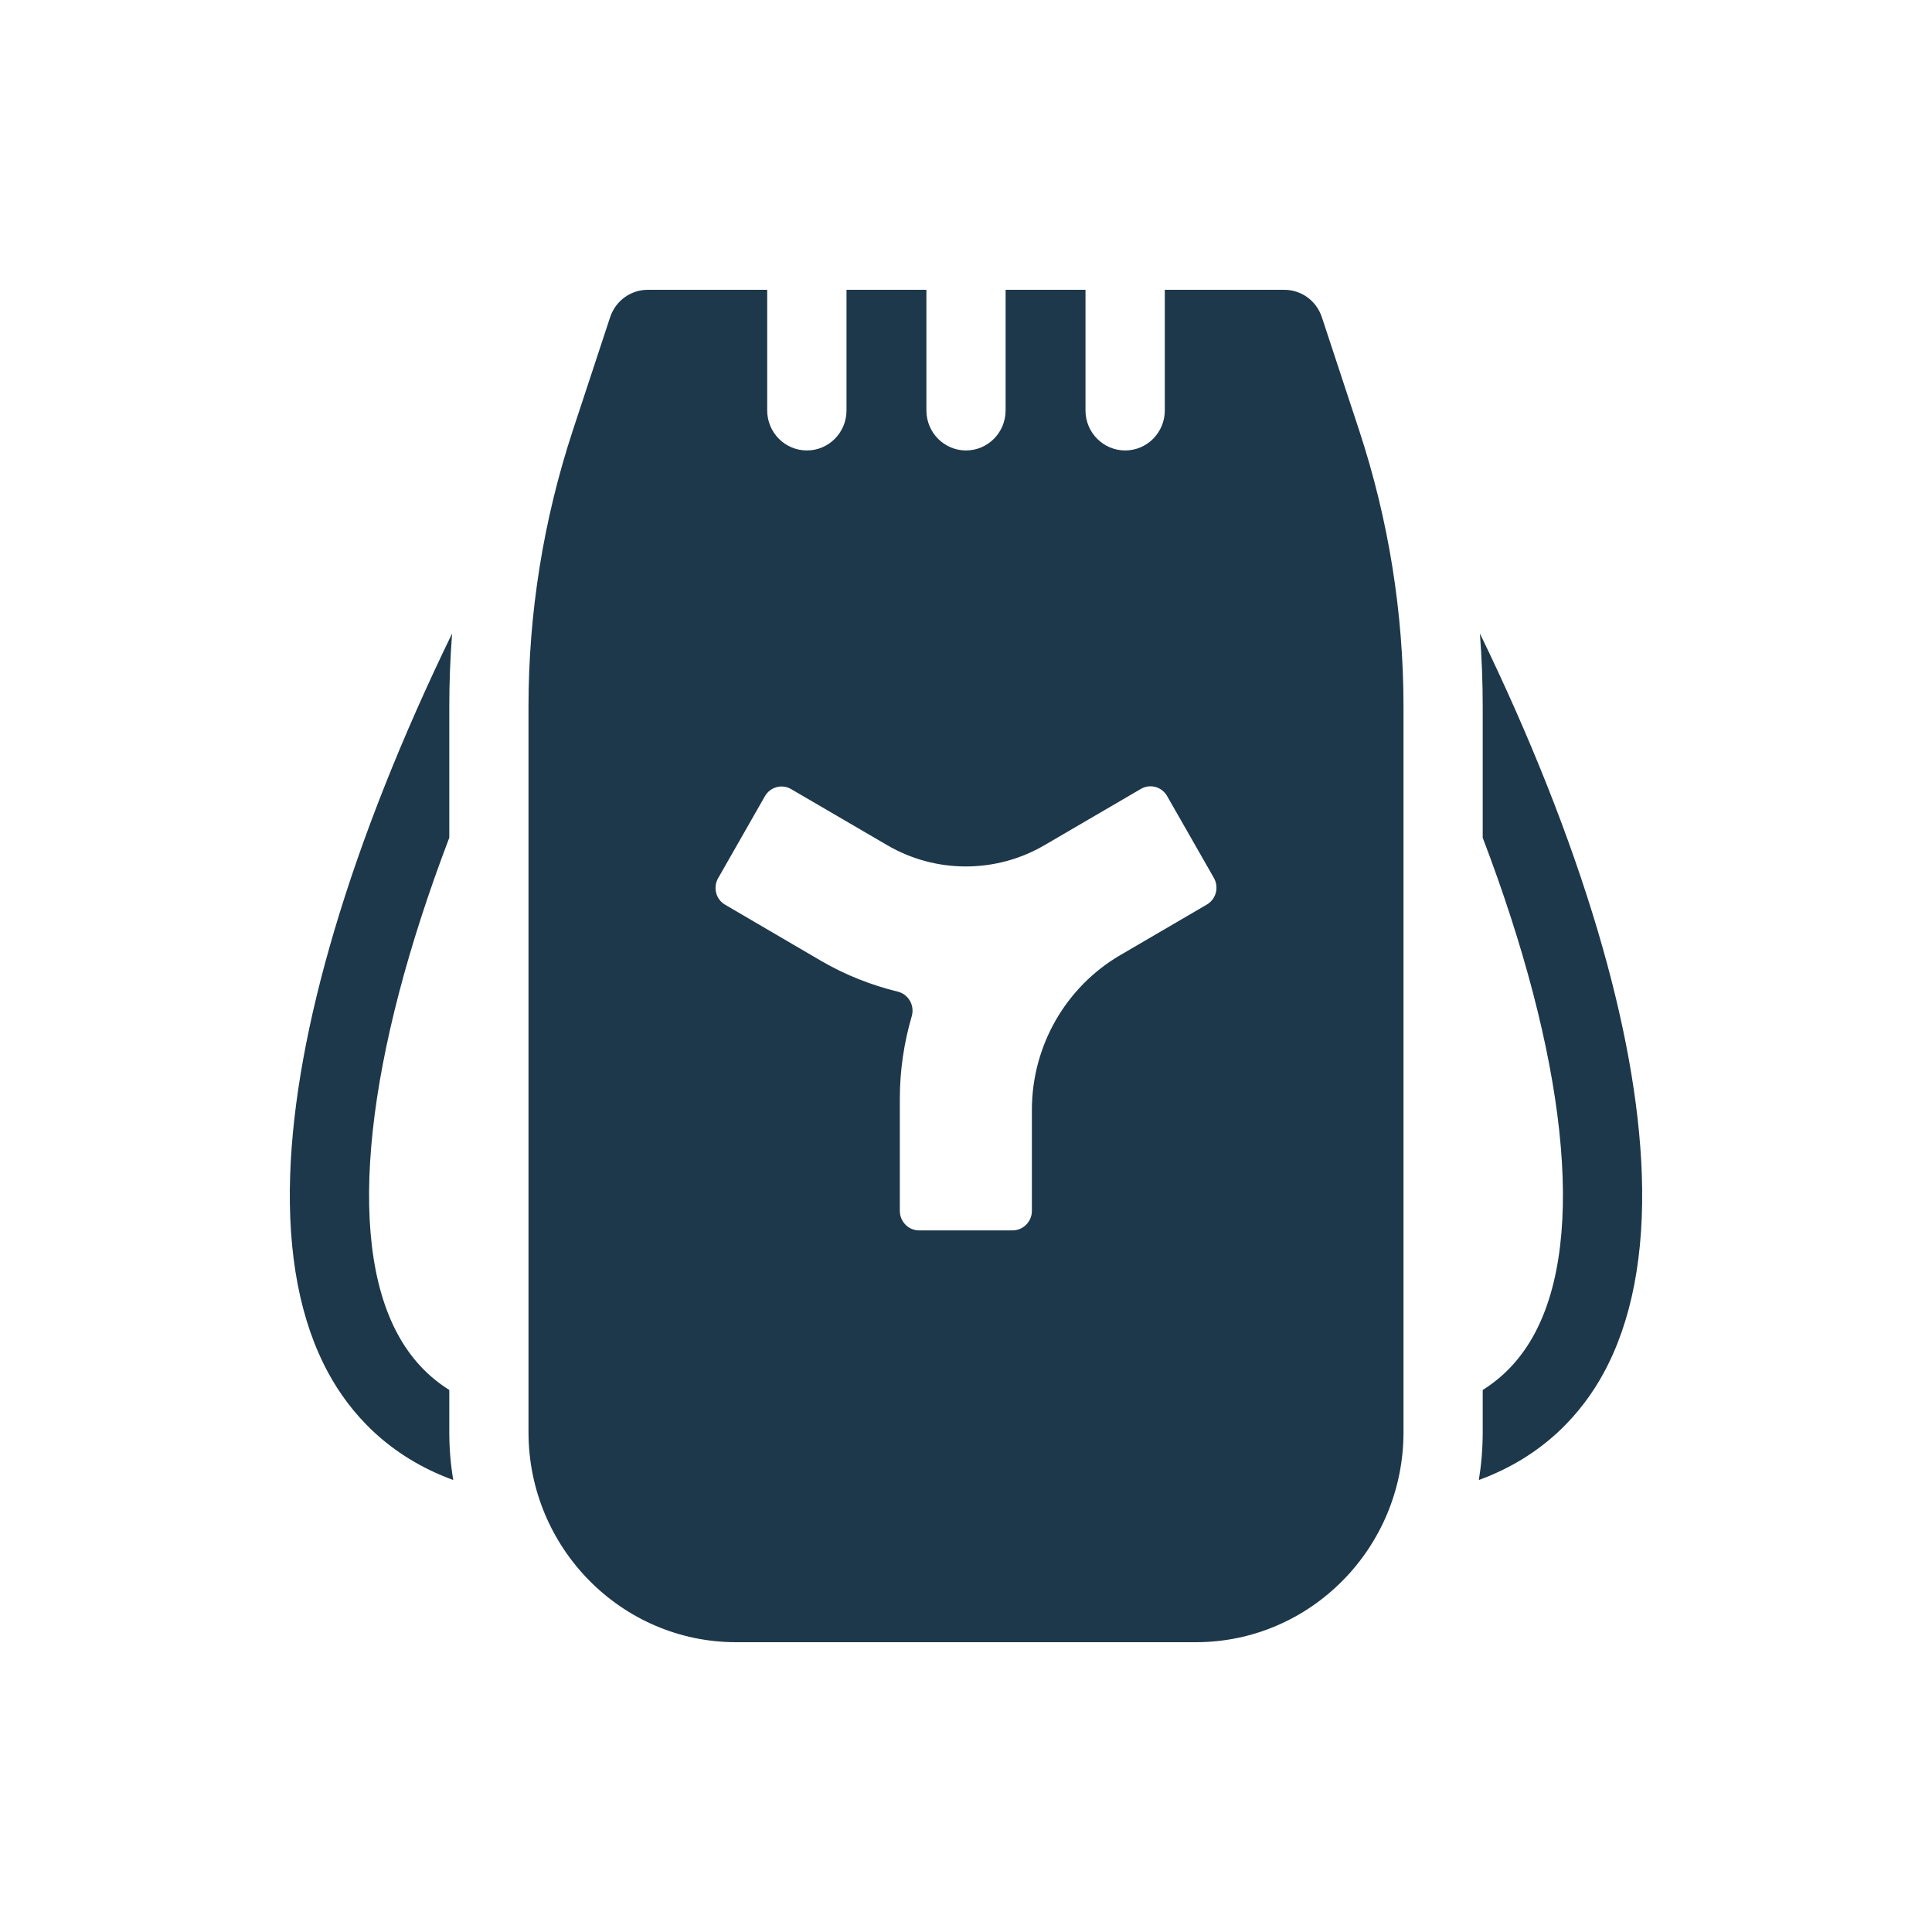<svg width="20" height="20" viewBox="0 0 20 20" fill="none" xmlns="http://www.w3.org/2000/svg">
<path d="M4.651 14.389C4.428 14.249 4.251 14.058 4.119 13.815C3.569 12.805 3.798 10.91 4.651 8.672V7.316C4.651 7.062 4.661 6.81 4.68 6.558C4.165 7.618 3.749 8.661 3.463 9.626C3.184 10.564 3.03 11.415 3.004 12.156C2.975 12.986 3.108 13.679 3.4 14.215C3.619 14.617 4.008 15.071 4.692 15.321C4.665 15.16 4.651 14.995 4.651 14.826L4.651 14.389Z" fill="#1D384A"/>
<path d="M16.996 12.156C16.97 11.415 16.816 10.564 16.537 9.626C16.25 8.661 15.835 7.618 15.32 6.558C15.339 6.81 15.349 7.062 15.349 7.316V8.672C16.202 10.91 16.431 12.805 15.881 13.815C15.749 14.058 15.572 14.249 15.349 14.389V14.826C15.349 14.995 15.335 15.16 15.309 15.321C15.992 15.071 16.381 14.617 16.6 14.215C16.892 13.679 17.025 12.986 16.996 12.156Z" fill="#1D384A"/>
<path d="M14.529 7.316C14.529 6.342 14.374 5.379 14.07 4.455L13.684 3.284C13.628 3.114 13.472 3 13.295 3H12.058V4.248C12.058 4.478 11.874 4.663 11.648 4.663C11.421 4.663 11.237 4.478 11.237 4.248V3H10.41V4.248C10.41 4.478 10.226 4.663 10 4.663C9.774 4.663 9.59 4.478 9.59 4.248V3H8.763V4.248C8.763 4.478 8.579 4.663 8.353 4.663C8.126 4.663 7.942 4.478 7.942 4.248V3H6.705C6.529 3 6.372 3.114 6.316 3.284L5.93 4.455C5.626 5.379 5.471 6.342 5.471 7.316V14.826C5.471 16.025 6.435 17 7.62 17H12.38C13.565 17 14.529 16.025 14.529 14.826V7.316H14.529ZM12.493 9.364L11.596 9.888C11.03 10.219 10.682 10.829 10.682 11.49V12.535C10.682 12.646 10.592 12.737 10.482 12.737H9.514C9.404 12.737 9.315 12.646 9.315 12.535V11.374C9.315 11.081 9.358 10.795 9.438 10.521C9.471 10.409 9.405 10.292 9.292 10.265C9.018 10.198 8.751 10.093 8.5 9.947L7.507 9.366C7.411 9.311 7.379 9.187 7.434 9.091L7.918 8.243C7.973 8.146 8.095 8.113 8.19 8.169L9.184 8.749C9.686 9.043 10.31 9.043 10.813 8.749L11.81 8.167C11.905 8.111 12.027 8.144 12.082 8.241L12.566 9.088C12.621 9.185 12.589 9.308 12.493 9.364H12.493Z" fill="#1D384A"/>
</svg>
